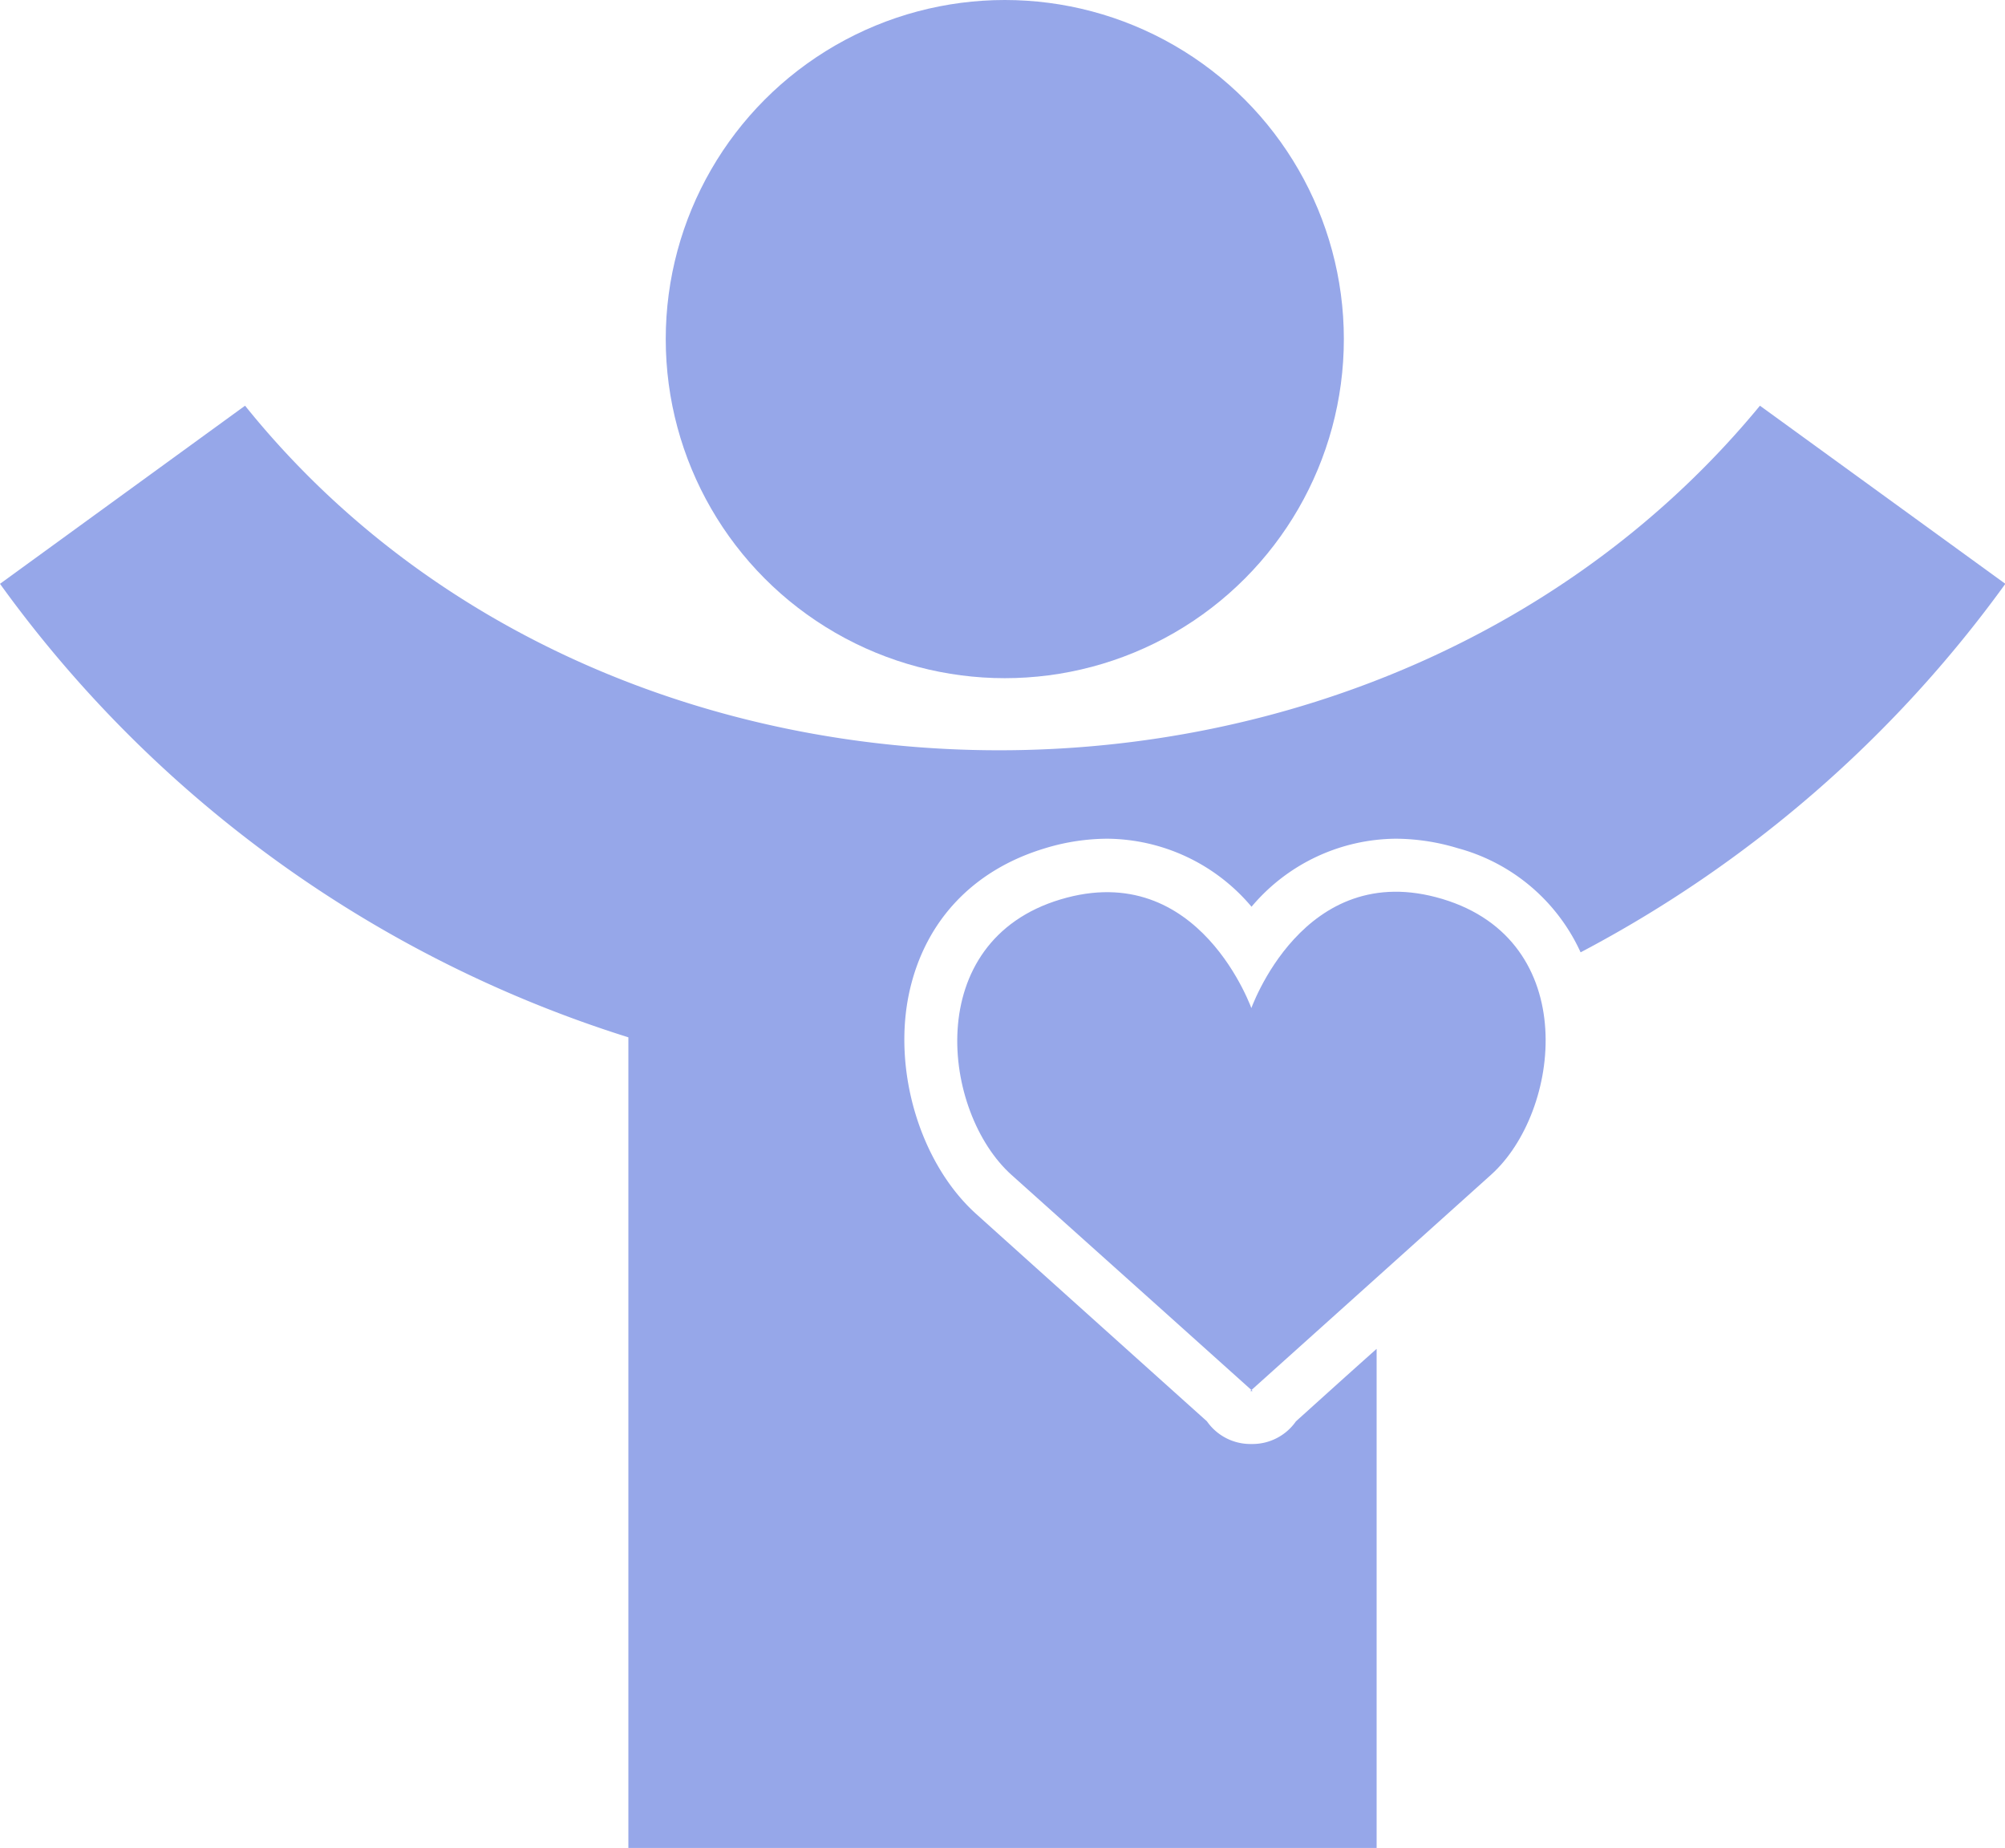 <svg xmlns="http://www.w3.org/2000/svg" viewBox="0 0 226.96 209.16"><defs><style>.cls-1{fill:#96a7e9;}</style></defs><title>icon-3_1</title><g id="Layer_2" data-name="Layer 2"><g id="Layer_1-2" data-name="Layer 1"><circle class="cls-1" cx="113.74" cy="38.38" r="38.38"/><path class="cls-1" d="M141.54,114.39s5.93-17.38,21.73-12.64,13.43,24.09,5.53,31.2-27.26,24.49-27.26,24.49h.24S122.42,140.06,114.52,133s-10.27-26.46,5.53-31.2,21.73,12.64,21.73,12.64Z"/><path class="cls-1" d="M141.78,157.44l-.12-.1-.12.1Z"/><path class="cls-1" d="M199.22,45.92c-42.82,52-129.66,52-171.48,0L0,66.08a139,139,0,0,0,71.13,51.33v91.75h84.7V152.67c-4,3.56-7.41,6.66-9.13,8.2a6,6,0,0,1-4.92,2.57h-.24a6,6,0,0,1-4.92-2.57c-4.28-3.84-19.37-17.39-26.11-23.46-6.37-5.73-9.54-16.35-7.55-25.24,1.8-8,7.25-13.74,15.37-16.17a24.39,24.39,0,0,1,7-1.07,21.56,21.56,0,0,1,16.34,7.7A21.56,21.56,0,0,1,158,94.93,24.39,24.39,0,0,1,165,96a21.4,21.4,0,0,1,13.92,11.79A139.38,139.38,0,0,0,227,66.08Z"/></g></g></svg>